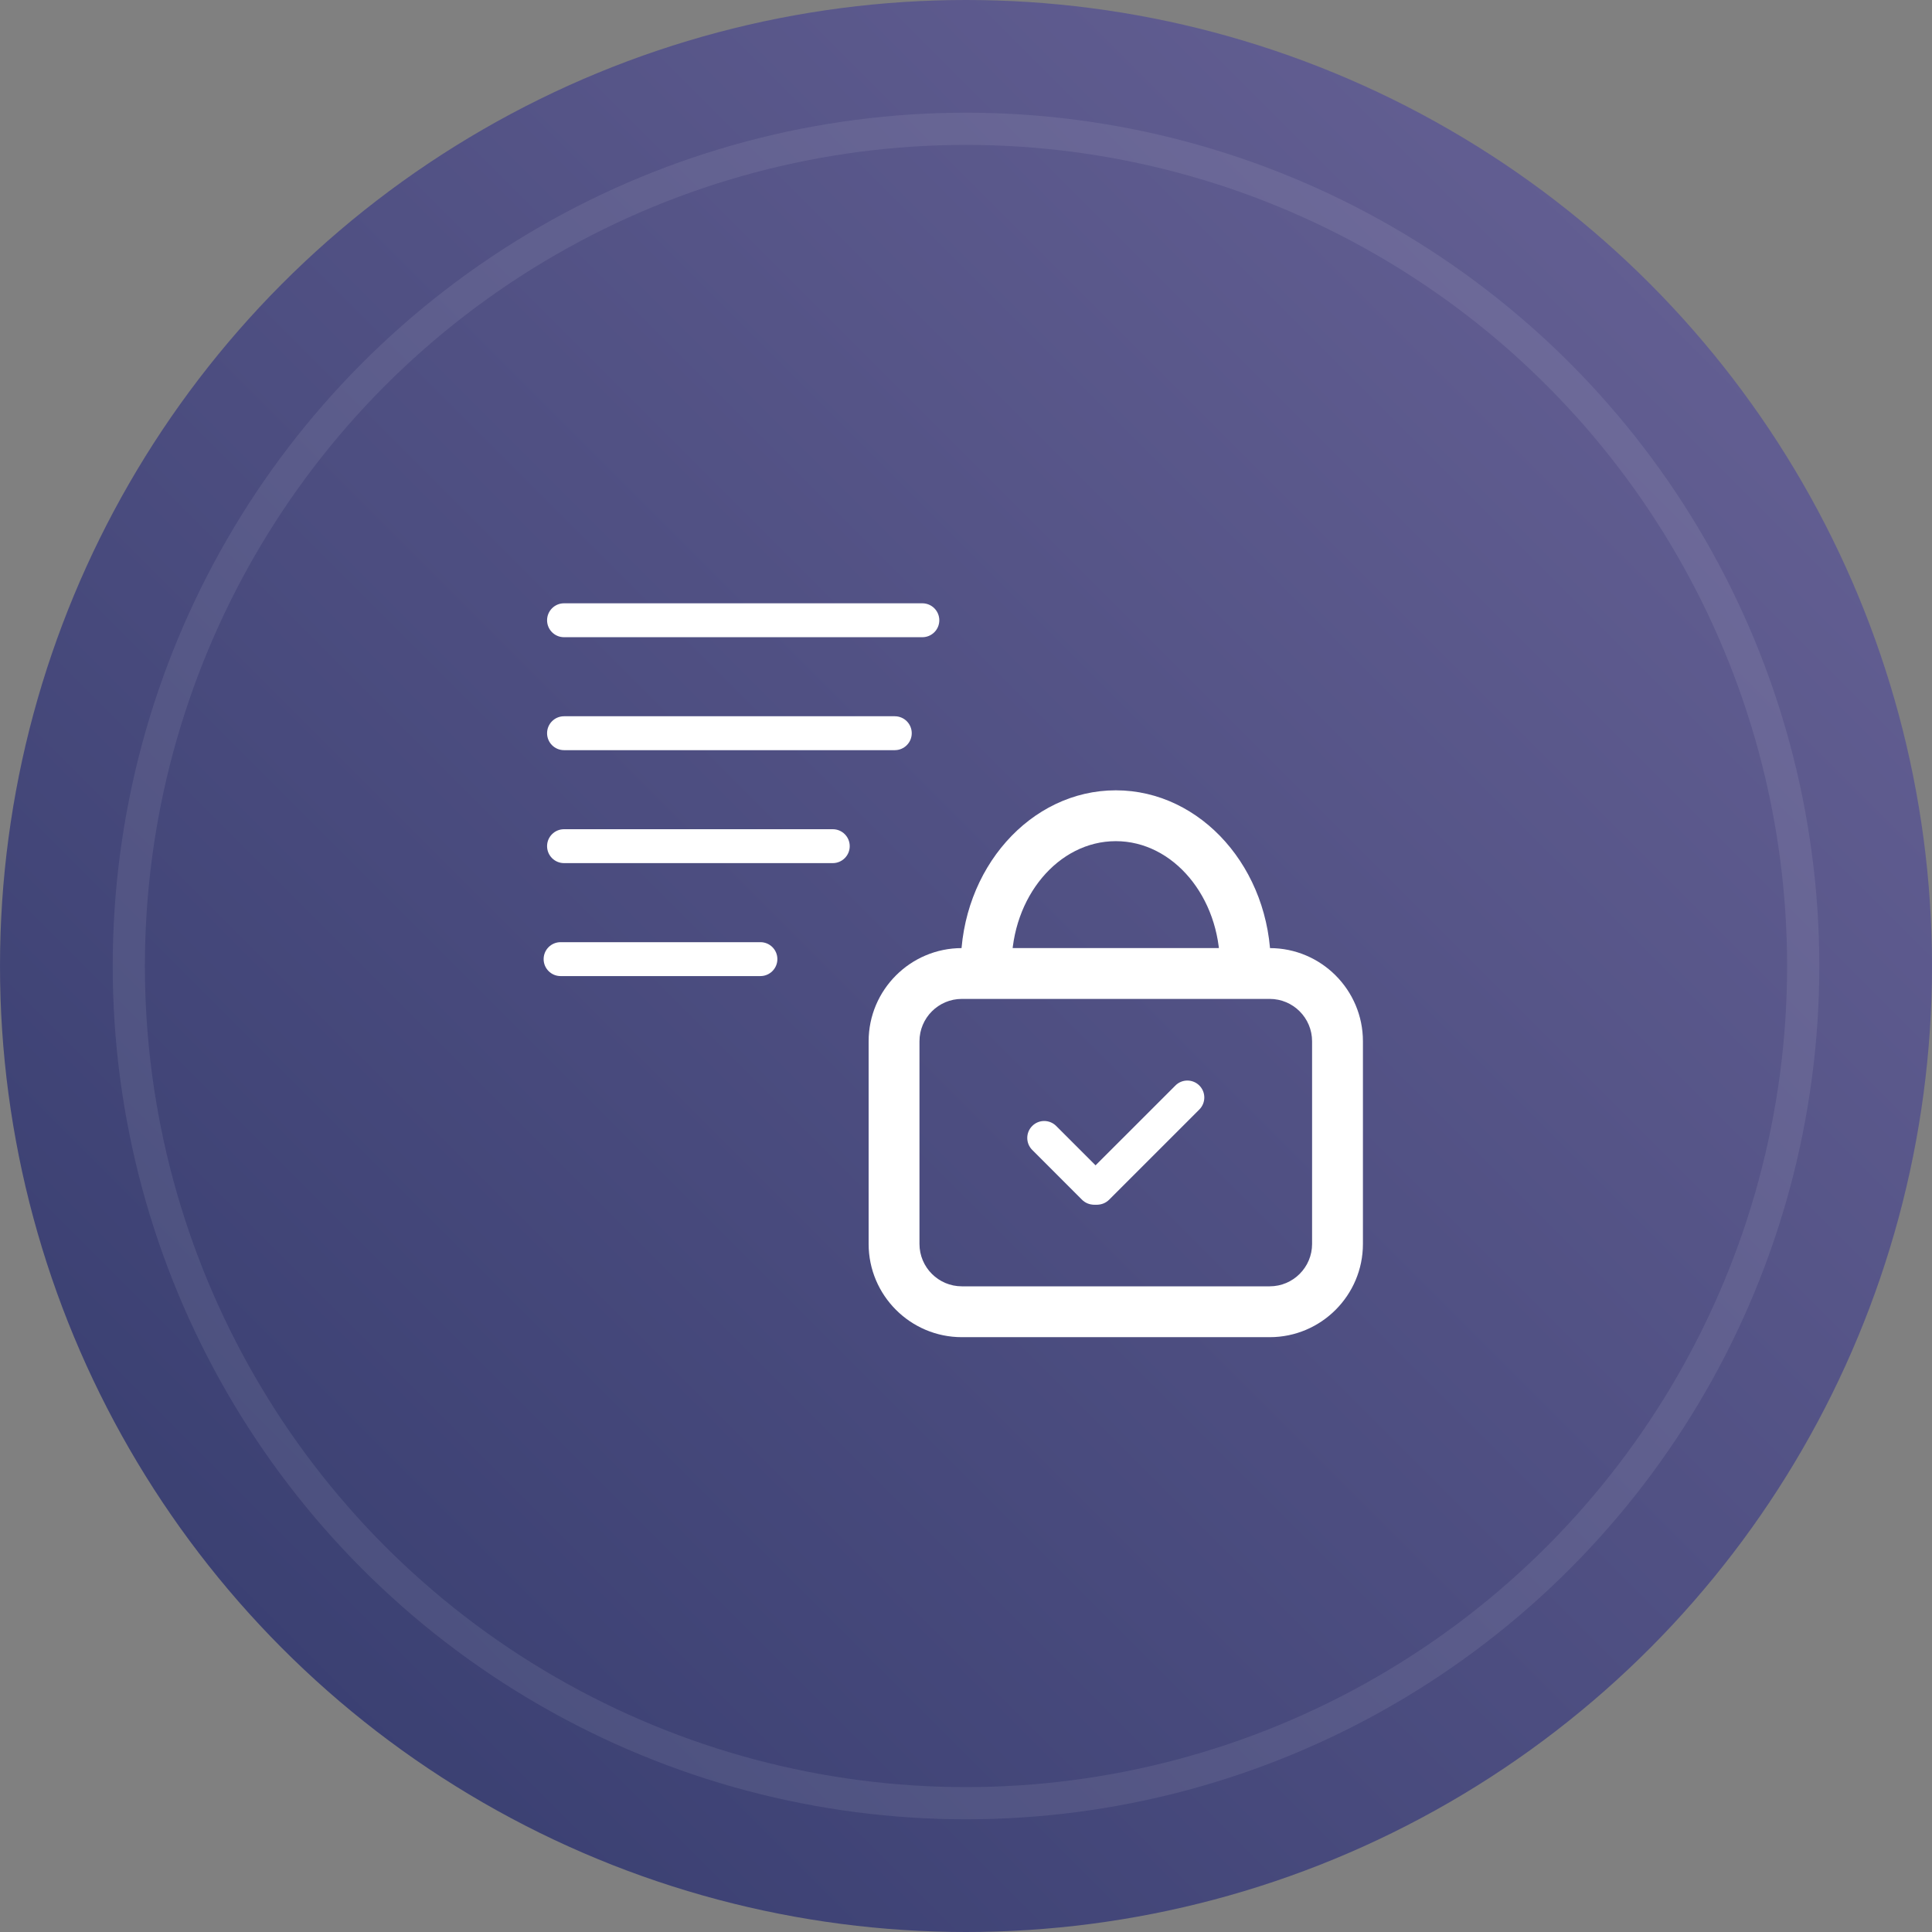 <?xml version="1.0" encoding="UTF-8"?>
<svg width="60px" height="60px" viewBox="0 0 60 60" version="1.1" xmlns="http://www.w3.org/2000/svg" xmlns:xlink="http://www.w3.org/1999/xlink">
    <rect x="0" y="0" width="60" height="60" fill="#808080" stroke="none"/>
    <!-- Generator: Sketch 52.6 (67491) - http://www.bohemiancoding.com/sketch -->
    <title>Group 32</title>
    <desc>Created with Sketch.</desc>
    <defs>
        <linearGradient x1="0%" y1="100%" x2="100%" y2="0%" id="linearGradient-1">
            <stop stop-color="#333A6C" offset="0%"></stop>
            <stop stop-color="#6A6498" offset="100%"></stop>
        </linearGradient>
    </defs>
    <g id="⭐️-Legal" stroke="none" stroke-width="1" fill="none" fill-rule="evenodd">
        <g id="1-Legal-Copy-2" transform="translate(-691, -334)">
            <g id="Group-32" transform="translate(691, 334)">
                <g id="Group-24">
                    <circle id="Oval-Copy-4" fill="url(#linearGradient-1)" cx="30" cy="30" r="30"></circle>
                    <g id="Group-16-Copy" transform="translate(16.842, 18.421)" fill="#FFFFFF">
                        <path d="M21.834,12.352 C21.398,12.352 21.044,11.999 21.044,11.563 C21.044,9.434 19.593,7.702 17.81,7.702 C16.026,7.702 14.575,9.434 14.575,11.563 C14.575,11.999 14.222,12.352 13.785,12.352 C13.349,12.352 12.996,11.999 12.996,11.563 C12.996,8.563 15.155,6.123 17.81,6.123 C20.464,6.123 22.623,8.563 22.623,11.563 C22.623,11.999 22.27,12.352 21.834,12.352" id="Fill-4"></path>
                        <path d="M11.802,1.368 L0.674,1.368 C0.384,1.368 0.148,1.133 0.148,0.842 C0.148,0.551 0.384,0.315 0.674,0.315 L11.802,0.315 C12.093,0.315 12.329,0.551 12.329,0.842 C12.329,1.133 12.093,1.368 11.802,1.368" id="Fill-6"></path>
                        <path d="M10.946,4.876 L0.675,4.876 C0.384,4.876 0.148,4.641 0.148,4.35 C0.148,4.058 0.384,3.823 0.675,3.823 L10.946,3.823 C11.237,3.823 11.473,4.058 11.473,4.35 C11.473,4.641 11.237,4.876 10.946,4.876" id="Fill-8"></path>
                        <path d="M9.02,8.384 L0.675,8.384 C0.384,8.384 0.148,8.148 0.148,7.857 C0.148,7.566 0.384,7.331 0.675,7.331 L9.02,7.331 C9.311,7.331 9.547,7.566 9.547,7.857 C9.547,8.148 9.311,8.384 9.02,8.384" id="Fill-10"></path>
                        <path d="M6.773,11.892 L0.567,11.892 C0.277,11.892 0.041,11.656 0.041,11.365 C0.041,11.074 0.277,10.839 0.567,10.839 L6.773,10.839 C7.064,10.839 7.3,11.074 7.3,11.365 C7.3,11.656 7.064,11.892 6.773,11.892" id="Fill-12"></path>
                        <path d="M17.133,18.992 C16.998,18.992 16.864,18.94 16.761,18.838 L15.215,17.291 C15.009,17.085 15.009,16.752 15.215,16.547 C15.42,16.341 15.753,16.341 15.959,16.547 L17.505,18.093 C17.711,18.299 17.711,18.632 17.505,18.838 C17.402,18.94 17.268,18.992 17.133,18.992" id="Fill-14"></path>
                        <path d="M17.23,18.992 C17.095,18.992 16.96,18.94 16.858,18.838 C16.652,18.632 16.652,18.299 16.858,18.093 L19.661,15.291 C19.866,15.085 20.199,15.085 20.405,15.291 C20.61,15.496 20.61,15.829 20.405,16.035 L17.602,18.838 C17.499,18.94 17.364,18.992 17.23,18.992" id="Fill-16"></path>
                        <path d="M13.029,12.601 C12.304,12.601 11.713,13.191 11.713,13.917 L11.713,20.211 C11.713,20.937 12.304,21.527 13.029,21.527 L22.59,21.527 C23.316,21.527 23.906,20.937 23.906,20.211 L23.906,13.917 C23.906,13.191 23.316,12.601 22.59,12.601 L13.029,12.601 Z M22.59,23.106 L13.029,23.106 C11.433,23.106 10.134,21.807 10.134,20.211 L10.134,13.917 C10.134,12.321 11.433,11.023 13.029,11.023 L22.59,11.023 C24.187,11.023 25.485,12.321 25.485,13.917 L25.485,20.211 C25.485,21.807 24.187,23.106 22.59,23.106 Z" id="Fill-18"></path>
                    </g>
                </g>
                <circle id="Oval-Copy-6" stroke-opacity="0.08" stroke="#FFFFFF" cx="30" cy="30" r="26"></circle>
            </g>
        </g>
    </g>
</svg>